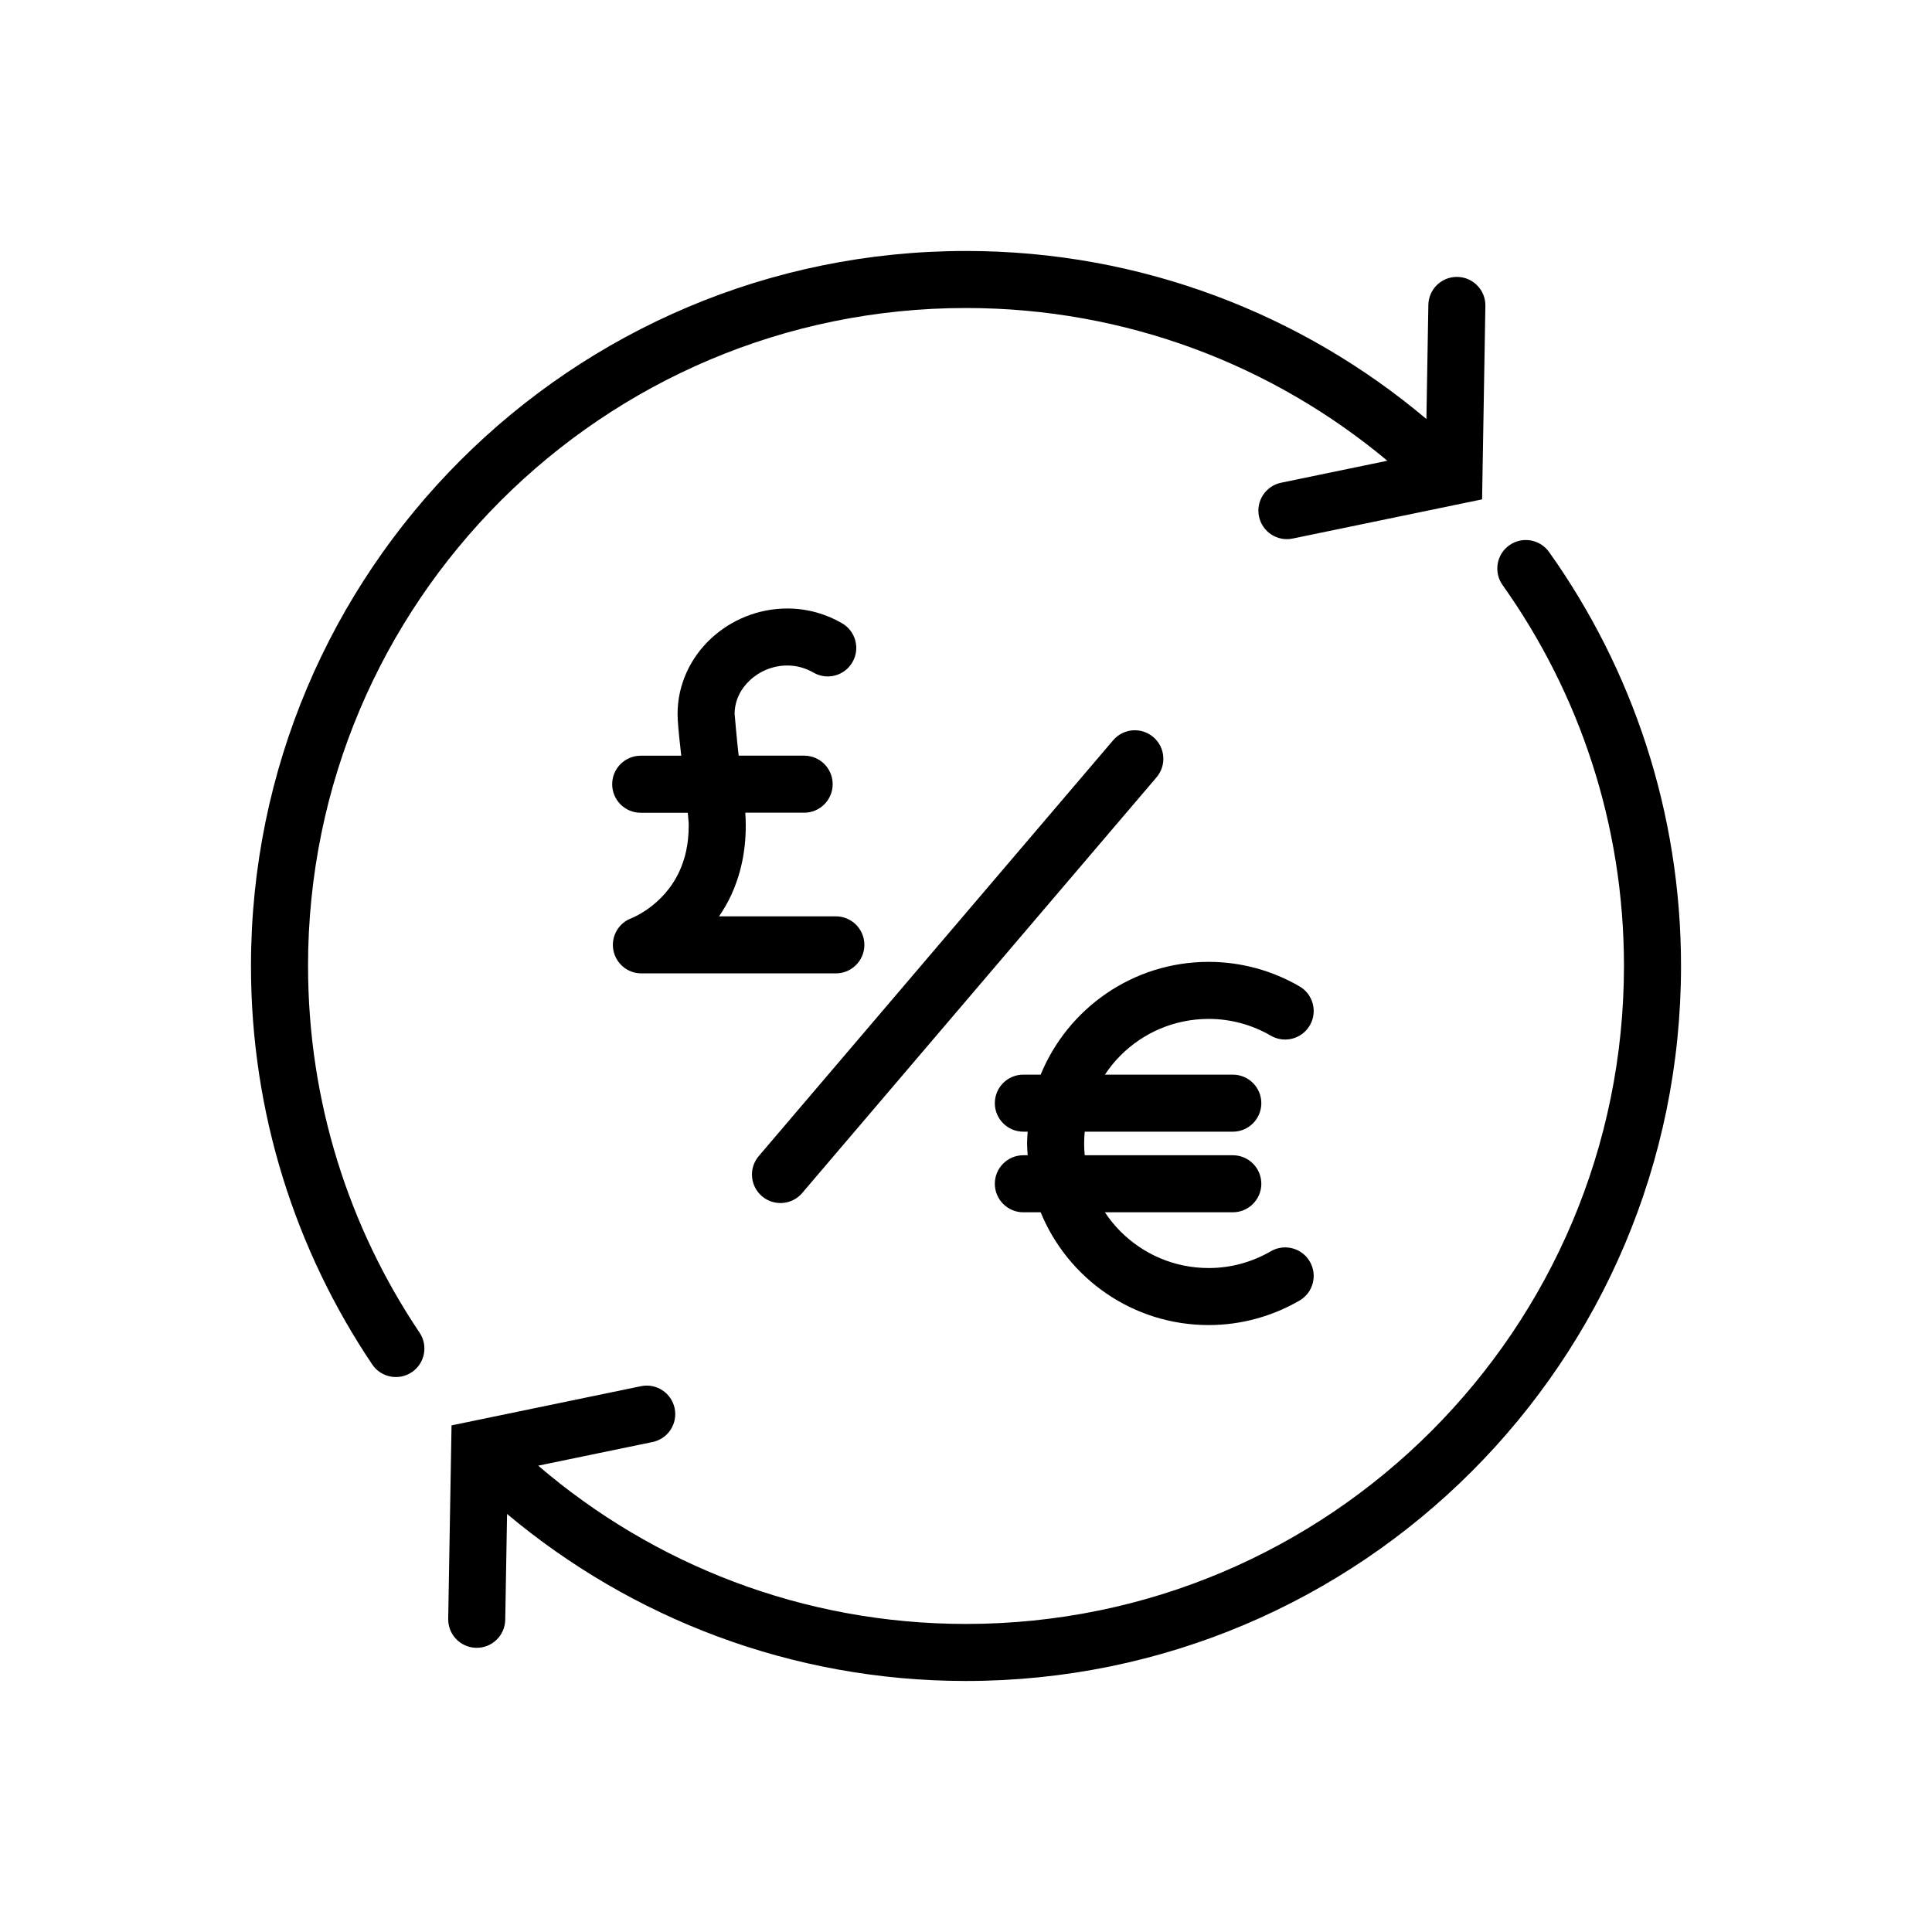 <?xml version="1.0" encoding="UTF-8"?>
<!-- The Best Svg Icon site in the world: iconSvg.co, Visit us! https://iconsvg.co -->
<svg fill="#000000" width="800px" height="800px" version="1.1" viewBox="144 144 512 512" xmlns="http://www.w3.org/2000/svg">
 <g>
  <path d="m554.52 290.29c-2.418-3.402-7.141-4.195-10.539-1.785-3.406 2.418-4.195 7.141-1.785 10.539 20.258 28.5 32.168 63.297 32.172 100.94-0.004 48.18-19.504 91.723-51.07 123.3-31.57 31.574-75.113 51.074-123.29 51.078-43.324-0.004-82.875-15.809-113.38-41.945l30.293-6.266c4.09-0.84 6.715-4.84 5.871-8.926-0.848-4.086-4.84-6.715-8.926-5.871l-50.203 10.387-0.883 51.258c-0.074 4.176 3.254 7.617 7.43 7.688 4.172 0.07 7.613-3.254 7.684-7.426l0.484-28.047c32.902 27.59 75.34 44.266 121.63 44.262 104.66-0.004 189.48-84.832 189.48-189.49-0.004-40.848-12.957-78.754-34.969-109.7z"/>
  <path d="m225.63 399.99c0.004-48.176 19.504-91.719 51.07-123.3 31.574-31.562 75.121-51.059 123.3-51.066 42.512 0.004 81.402 15.211 111.66 40.477l-28.148 5.824c-4.09 0.84-6.715 4.84-5.871 8.926 0.848 4.09 4.84 6.715 8.926 5.871l50.199-10.387 0.875-51.27c0.07-4.172-3.254-7.613-7.43-7.684-4.172-0.07-7.617 3.254-7.684 7.43l-0.516 30.23c-32.953-27.773-75.555-44.535-122.02-44.531-104.66 0.004-189.48 84.832-189.48 189.48-0.004 39.07 11.844 75.441 32.129 105.6 2.332 3.465 7.027 4.383 10.488 2.055 3.465-2.328 4.383-7.027 2.055-10.488-18.66-27.773-29.547-61.16-29.547-97.168z"/>
  <path d="m356.59 460.16 93.906-110.17c2.707-3.18 2.328-7.945-0.852-10.656-3.176-2.711-7.945-2.328-10.652 0.848l-93.906 110.18c-2.711 3.176-2.328 7.945 0.852 10.656 3.172 2.699 7.941 2.32 10.652-0.852z"/>
  <path d="m464.31 414.02c6.004 0 11.602 1.629 16.488 4.453 3.613 2.09 8.238 0.855 10.328-2.754 2.09-3.613 0.863-8.238-2.75-10.328h-0.004c-7.047-4.086-15.297-6.488-24.062-6.488-20.117 0.004-37.332 12.359-44.523 29.887h-4.586c-4.176 0-7.559 3.379-7.559 7.559 0 4.176 3.379 7.559 7.559 7.559h1.145c-0.066 1.039-0.156 2.07-0.156 3.125 0 1.055 0.098 2.086 0.156 3.117h-1.145c-4.176 0-7.559 3.379-7.559 7.559 0 4.172 3.379 7.559 7.559 7.559h4.586c7.188 17.527 24.398 29.887 44.523 29.887 8.766 0 17.008-2.398 24.066-6.488 3.613-2.09 4.84-6.715 2.75-10.324-2.09-3.606-6.715-4.848-10.328-2.754-4.891 2.832-10.48 4.453-16.488 4.453-9.133-0.004-17.34-3.684-23.34-9.668-1.559-1.559-2.941-3.269-4.16-5.106h33.895c4.172 0 7.559-3.387 7.559-7.559 0-4.176-3.387-7.559-7.559-7.559h-39.242c-0.098-1.027-0.156-2.066-0.156-3.117 0-1.055 0.066-2.098 0.156-3.125h39.242c4.172 0 7.559-3.379 7.559-7.559 0-4.176-3.387-7.559-7.559-7.559h-33.895c1.219-1.832 2.609-3.547 4.16-5.106 5.996-5.981 14.203-9.656 23.34-9.664z"/>
  <path d="m306.53 395.7c0.629 3.617 3.769 6.258 7.445 6.258h51.535c4.172 0 7.559-3.387 7.559-7.559 0-4.176-3.387-7.559-7.559-7.559l-30.957 0.004c1.176-1.727 2.289-3.594 3.254-5.691 2.336-5.074 3.84-11.25 3.828-18.391 0-1.102-0.051-2.238-0.121-3.387h15.594c4.172 0 7.559-3.379 7.559-7.559 0-4.176-3.387-7.559-7.559-7.559h-17.352c-0.488-4.121-1.074-11.062-1.074-11.062 0.004-3.402 1.473-6.5 4.051-8.922 2.57-2.402 6.156-3.914 9.898-3.906 2.539 0 4.871 0.68 6.938 1.875 3.613 2.098 8.238 0.867 10.328-2.742 2.098-3.606 0.871-8.23-2.742-10.328-4.242-2.465-9.23-3.918-14.523-3.914-7.742 0.012-14.906 3.023-20.223 7.977-5.305 4.934-8.848 12.035-8.844 19.973 0.004 0.48 0.016 1.004 0.051 1.562 0.133 2.363 0.508 5.891 0.922 9.5l-10.742 0.004c-4.172 0-7.559 3.379-7.559 7.559 0 4.176 3.387 7.559 7.559 7.559h12.473c0.098 1.145 0.25 2.348 0.25 3.387-0.004 5.062-1.012 8.949-2.449 12.09-2.152 4.695-5.391 7.844-8.16 9.848-1.375 0.996-2.613 1.688-3.457 2.106l-0.922 0.43-0.168 0.07v0.004c-3.422 1.258-5.457 4.781-4.832 8.375z"/>
  <path d="m323.61 334.77v-0.004l-0.004-0.062z"/>
 </g>
</svg>